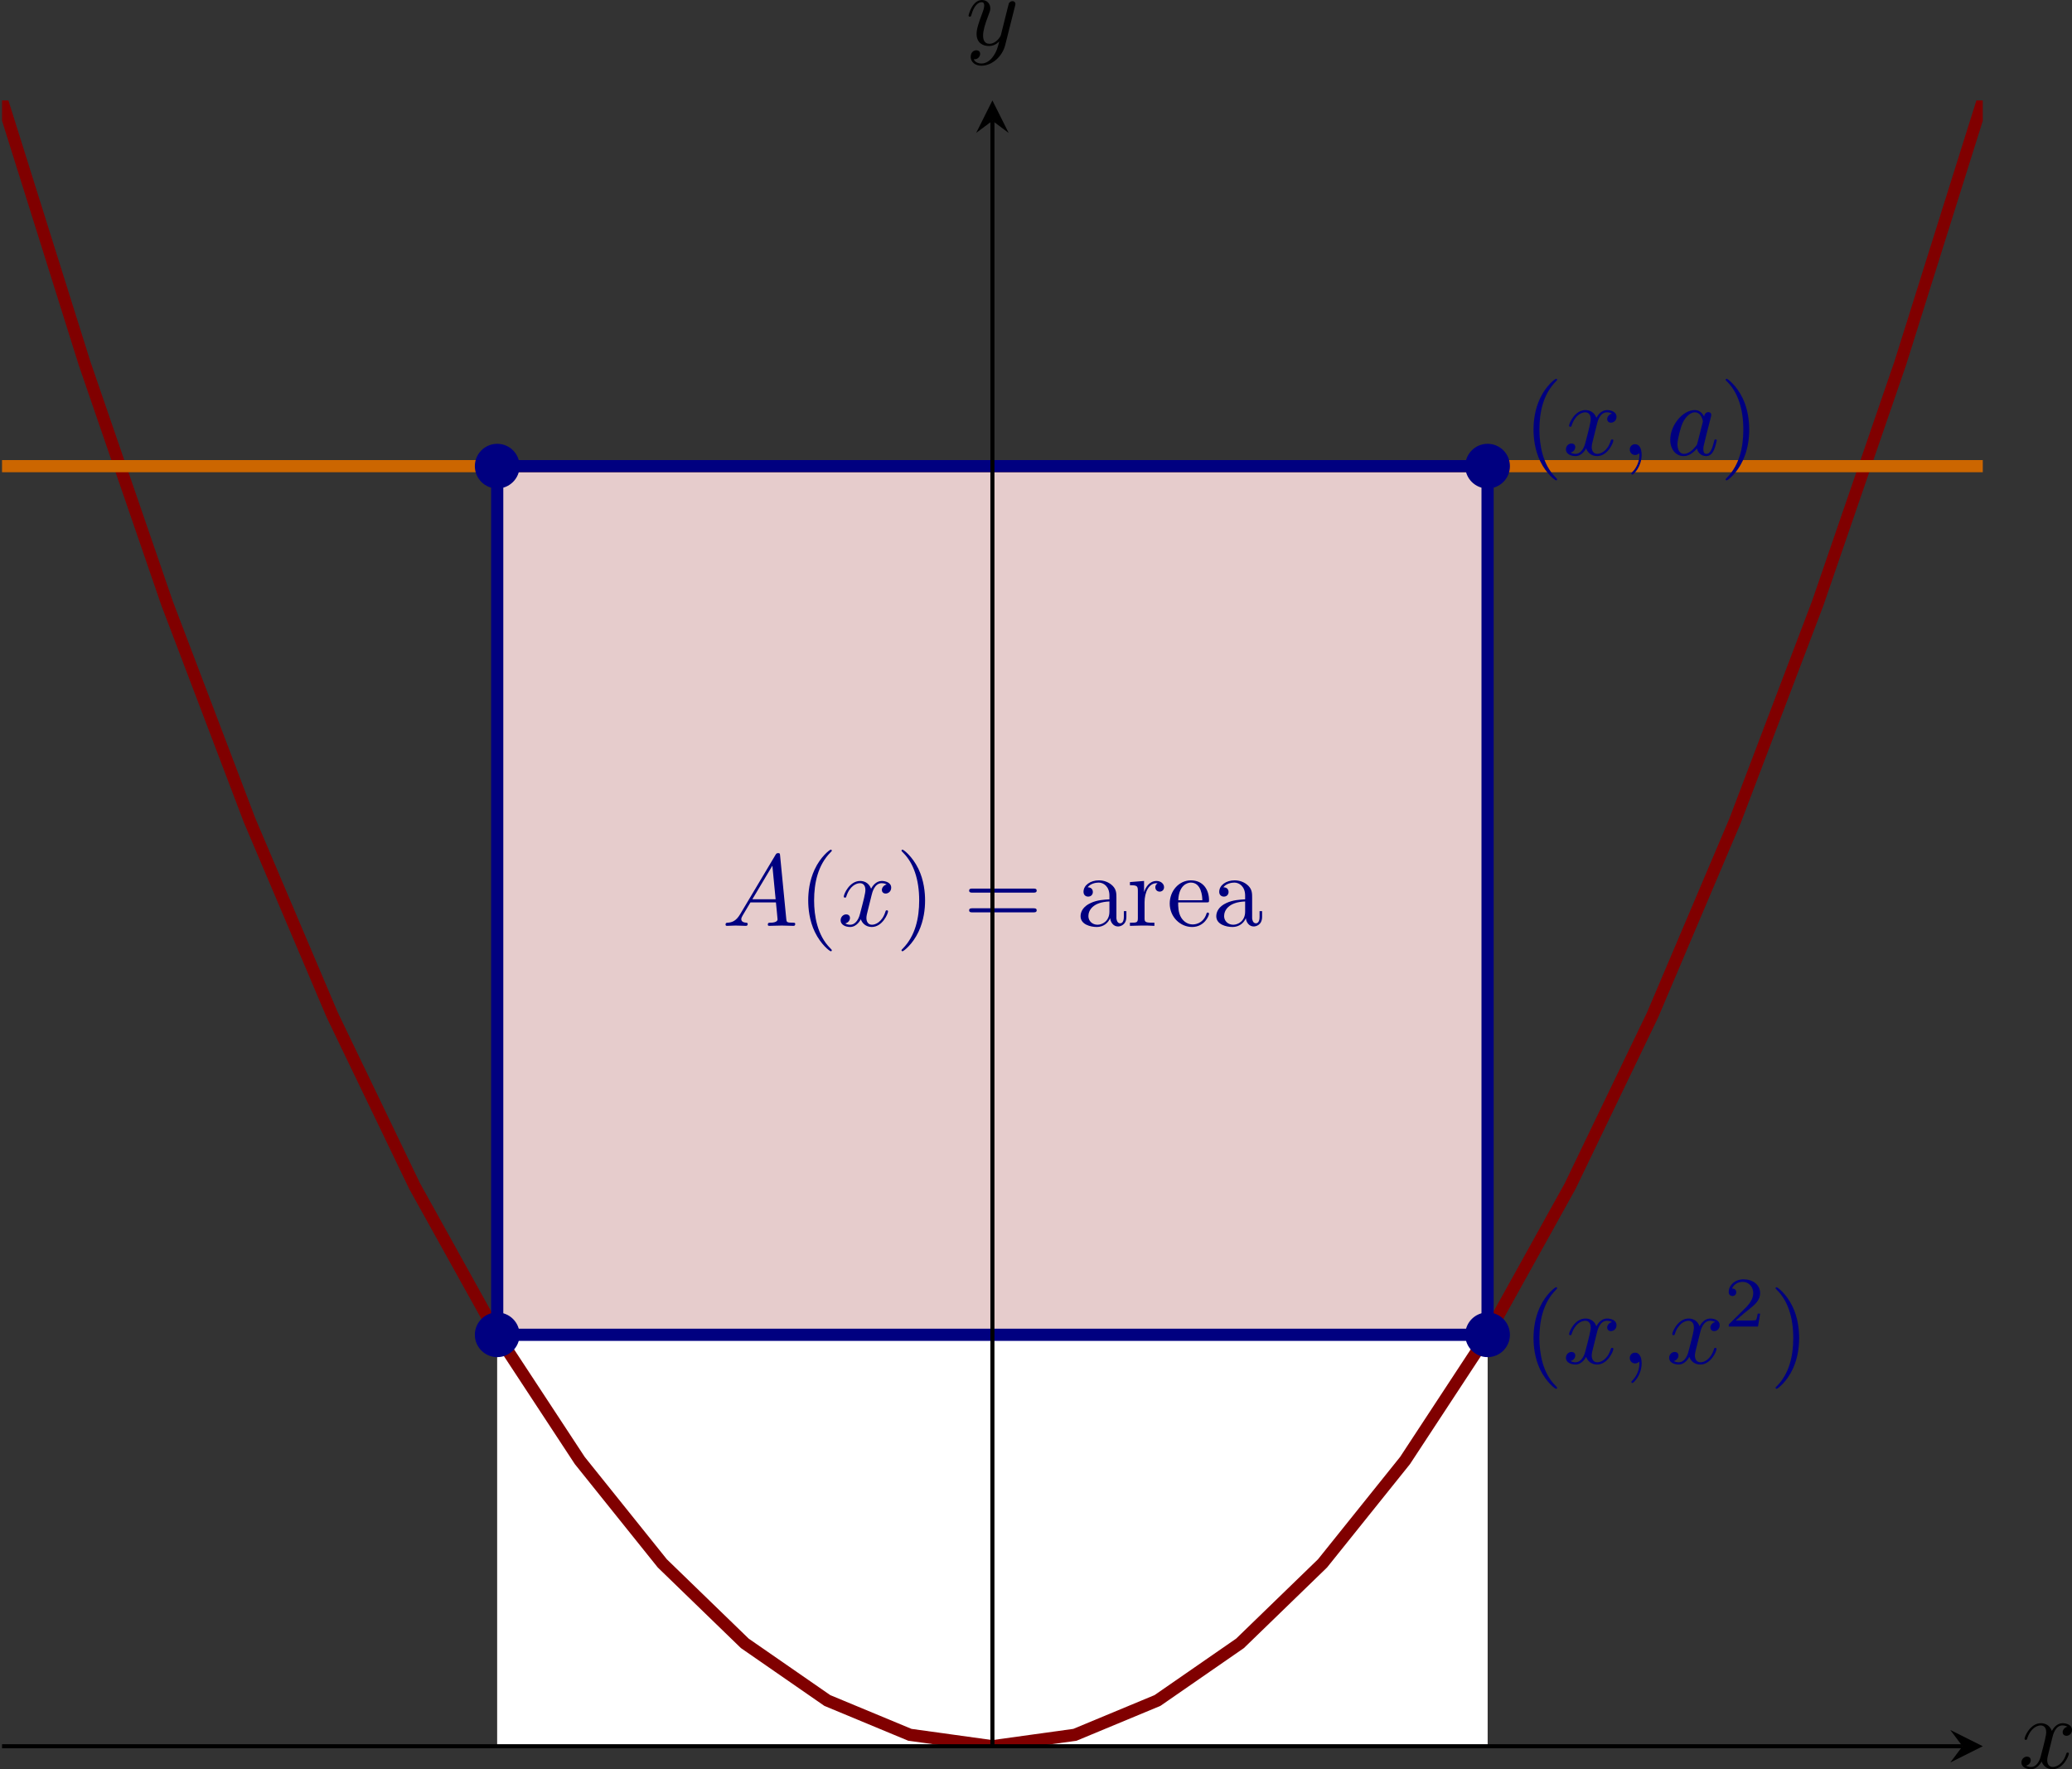 <?xml version='1.0' encoding='UTF-8'?>
<!-- This file was generated by dvisvgm 3.2.2 -->
<svg version='1.1' xmlns='http://www.w3.org/2000/svg' xmlns:xlink='http://www.w3.org/1999/xlink' width='284.511pt' height='242.888pt' viewBox='-0 280.311 284.511 242.888'>
<rect x="-0" y="280.311" width="284.511" height="242.888" fill="#333333" stroke="none"/>
<defs>
<clipPath id='clip1'>
<path d='M.199 371.461H194.472V210.07H.199Z'/>
</clipPath>
<path id='g4-50' d='M3.522-1.269H3.285C3.264-1.116 3.194-.704 3.103-.635C3.048-.593 2.511-.593 2.413-.593H1.13C1.862-1.241 2.106-1.437 2.525-1.764C3.041-2.176 3.522-2.608 3.522-3.271C3.522-4.115 2.783-4.631 1.89-4.631C1.025-4.631 .439-4.024 .439-3.382C.439-3.027 .739-2.992 .809-2.992C.976-2.992 1.179-3.11 1.179-3.361C1.179-3.487 1.13-3.731 .767-3.731C.983-4.226 1.458-4.38 1.785-4.38C2.483-4.38 2.845-3.836 2.845-3.271C2.845-2.664 2.413-2.183 2.19-1.932L.509-.272C.439-.209 .439-.195 .439 0H3.313L3.522-1.269Z'/>
<path id='g2-59' d='M2.022-.01C2.022-.667 1.773-1.056 1.385-1.056C1.056-1.056 .857-.807 .857-.528C.857-.259 1.056 0 1.385 0C1.504 0 1.634-.04 1.733-.13C1.763-.149 1.773-.159 1.783-.159S1.803-.149 1.803-.01C1.803 .727 1.455 1.325 1.126 1.654C1.016 1.763 1.016 1.783 1.016 1.813C1.016 1.883 1.066 1.923 1.116 1.923C1.225 1.923 2.022 1.156 2.022-.01Z'/>
<path id='g2-65' d='M1.783-1.146C1.385-.478 .996-.339 .558-.309C.438-.299 .349-.299 .349-.11C.349-.05 .399 0 .478 0C.747 0 1.056-.03 1.335-.03C1.664-.03 2.012 0 2.331 0C2.391 0 2.521 0 2.521-.189C2.521-.299 2.431-.309 2.361-.309C2.132-.329 1.893-.408 1.893-.658C1.893-.777 1.953-.887 2.032-1.026L2.79-2.301H5.29C5.31-2.092 5.45-.737 5.45-.638C5.45-.339 4.932-.309 4.732-.309C4.593-.309 4.493-.309 4.493-.11C4.493 0 4.613 0 4.633 0C5.041 0 5.469-.03 5.878-.03C6.127-.03 6.755 0 7.004 0C7.064 0 7.183 0 7.183-.199C7.183-.309 7.083-.309 6.954-.309C6.336-.309 6.336-.379 6.306-.667L5.699-6.894C5.679-7.093 5.679-7.133 5.509-7.133C5.35-7.133 5.31-7.064 5.25-6.964L1.783-1.146ZM2.979-2.61L4.941-5.898L5.26-2.61H2.979Z'/>
<path id='g2-97' d='M3.716-3.766C3.537-4.134 3.248-4.403 2.8-4.403C1.634-4.403 .399-2.939 .399-1.484C.399-.548 .946 .11 1.724 .11C1.923 .11 2.421 .07 3.019-.638C3.098-.219 3.447 .11 3.925 .11C4.274 .11 4.503-.12 4.663-.438C4.832-.797 4.961-1.405 4.961-1.425C4.961-1.524 4.872-1.524 4.842-1.524C4.742-1.524 4.732-1.484 4.702-1.345C4.533-.697 4.354-.11 3.945-.11C3.676-.11 3.646-.369 3.646-.568C3.646-.787 3.666-.867 3.776-1.305C3.885-1.724 3.905-1.823 3.995-2.202L4.354-3.597C4.423-3.875 4.423-3.895 4.423-3.935C4.423-4.105 4.304-4.204 4.134-4.204C3.895-4.204 3.746-3.985 3.716-3.766ZM3.068-1.186C3.019-1.006 3.019-.986 2.869-.817C2.431-.269 2.022-.11 1.743-.11C1.245-.11 1.106-.658 1.106-1.046C1.106-1.544 1.425-2.77 1.654-3.228C1.963-3.816 2.411-4.184 2.809-4.184C3.457-4.184 3.597-3.367 3.597-3.308S3.577-3.188 3.567-3.138L3.068-1.186Z'/>
<path id='g2-120' d='M3.328-3.009C3.387-3.268 3.616-4.184 4.314-4.184C4.364-4.184 4.603-4.184 4.812-4.055C4.533-4.005 4.334-3.756 4.334-3.517C4.334-3.357 4.443-3.168 4.712-3.168C4.932-3.168 5.25-3.347 5.25-3.746C5.25-4.264 4.663-4.403 4.324-4.403C3.746-4.403 3.397-3.875 3.278-3.646C3.029-4.304 2.491-4.403 2.202-4.403C1.166-4.403 .598-3.118 .598-2.869C.598-2.77 .697-2.77 .717-2.77C.797-2.77 .827-2.79 .847-2.879C1.186-3.935 1.843-4.184 2.182-4.184C2.371-4.184 2.72-4.095 2.72-3.517C2.72-3.208 2.55-2.54 2.182-1.146C2.022-.528 1.674-.11 1.235-.11C1.176-.11 .946-.11 .737-.239C.986-.289 1.205-.498 1.205-.777C1.205-1.046 .986-1.126 .837-1.126C.538-1.126 .289-.867 .289-.548C.289-.09 .787 .11 1.225 .11C1.883 .11 2.242-.588 2.271-.648C2.391-.279 2.75 .11 3.347 .11C4.374 .11 4.941-1.176 4.941-1.425C4.941-1.524 4.852-1.524 4.822-1.524C4.732-1.524 4.712-1.484 4.692-1.415C4.364-.349 3.686-.11 3.367-.11C2.979-.11 2.819-.428 2.819-.767C2.819-.986 2.879-1.205 2.989-1.644L3.328-3.009Z'/>
<path id='g2-121' d='M4.842-3.796C4.882-3.935 4.882-3.955 4.882-4.025C4.882-4.204 4.742-4.294 4.593-4.294C4.493-4.294 4.334-4.234 4.244-4.085C4.224-4.035 4.144-3.726 4.105-3.547C4.035-3.288 3.965-3.019 3.905-2.75L3.457-.956C3.417-.807 2.989-.11 2.331-.11C1.823-.11 1.714-.548 1.714-.917C1.714-1.375 1.883-1.993 2.222-2.869C2.381-3.278 2.421-3.387 2.421-3.587C2.421-4.035 2.102-4.403 1.604-4.403C.658-4.403 .289-2.959 .289-2.869C.289-2.77 .389-2.77 .408-2.77C.508-2.77 .518-2.79 .568-2.949C.837-3.885 1.235-4.184 1.574-4.184C1.654-4.184 1.823-4.184 1.823-3.866C1.823-3.616 1.724-3.357 1.654-3.168C1.255-2.112 1.076-1.544 1.076-1.076C1.076-.189 1.704 .11 2.291 .11C2.68 .11 3.019-.06 3.298-.339C3.168 .179 3.049 .667 2.65 1.196C2.391 1.534 2.012 1.823 1.554 1.823C1.415 1.823 .966 1.793 .797 1.405C.956 1.405 1.086 1.405 1.225 1.285C1.325 1.196 1.425 1.066 1.425 .877C1.425 .568 1.156 .528 1.056 .528C.827 .528 .498 .687 .498 1.176C.498 1.674 .936 2.042 1.554 2.042C2.58 2.042 3.606 1.136 3.885 .01L4.842-3.796Z'/>
<path id='g3-40' d='M3.298 2.391C3.298 2.361 3.298 2.341 3.128 2.172C1.883 .917 1.564-.966 1.564-2.491C1.564-4.224 1.943-5.958 3.168-7.203C3.298-7.323 3.298-7.342 3.298-7.372C3.298-7.442 3.258-7.472 3.198-7.472C3.098-7.472 2.202-6.795 1.614-5.529C1.106-4.433 .986-3.328 .986-2.491C.986-1.714 1.096-.508 1.644 .618C2.242 1.843 3.098 2.491 3.198 2.491C3.258 2.491 3.298 2.461 3.298 2.391Z'/>
<path id='g3-41' d='M2.879-2.491C2.879-3.268 2.77-4.473 2.222-5.599C1.624-6.824 .767-7.472 .667-7.472C.608-7.472 .568-7.432 .568-7.372C.568-7.342 .568-7.323 .757-7.143C1.733-6.157 2.301-4.573 2.301-2.491C2.301-.787 1.933 .966 .697 2.222C.568 2.341 .568 2.361 .568 2.391C.568 2.451 .608 2.491 .667 2.491C.767 2.491 1.664 1.813 2.252 .548C2.76-.548 2.879-1.654 2.879-2.491Z'/>
<path id='g3-61' d='M6.844-3.258C6.994-3.258 7.183-3.258 7.183-3.457S6.994-3.656 6.854-3.656H.887C.747-3.656 .558-3.656 .558-3.457S.747-3.258 .897-3.258H6.844ZM6.854-1.325C6.994-1.325 7.183-1.325 7.183-1.524S6.994-1.724 6.844-1.724H.897C.747-1.724 .558-1.724 .558-1.524S.747-1.325 .887-1.325H6.854Z'/>
<path id='g3-97' d='M3.318-.757C3.357-.359 3.626 .06 4.095 .06C4.304 .06 4.912-.08 4.912-.887V-1.445H4.663V-.887C4.663-.309 4.413-.249 4.304-.249C3.975-.249 3.935-.697 3.935-.747V-2.74C3.935-3.158 3.935-3.547 3.577-3.915C3.188-4.304 2.69-4.463 2.212-4.463C1.395-4.463 .707-3.995 .707-3.337C.707-3.039 .907-2.869 1.166-2.869C1.445-2.869 1.624-3.068 1.624-3.328C1.624-3.447 1.574-3.776 1.116-3.786C1.385-4.134 1.873-4.244 2.192-4.244C2.68-4.244 3.248-3.856 3.248-2.969V-2.6C2.74-2.57 2.042-2.54 1.415-2.242C.667-1.903 .418-1.385 .418-.946C.418-.139 1.385 .11 2.012 .11C2.67 .11 3.128-.289 3.318-.757ZM3.248-2.391V-1.395C3.248-.448 2.531-.11 2.082-.11C1.594-.11 1.186-.458 1.186-.956C1.186-1.504 1.604-2.331 3.248-2.391Z'/>
<path id='g3-101' d='M1.116-2.511C1.176-3.995 2.012-4.244 2.351-4.244C3.377-4.244 3.477-2.899 3.477-2.511H1.116ZM1.106-2.301H3.885C4.105-2.301 4.134-2.301 4.134-2.511C4.134-3.497 3.597-4.463 2.351-4.463C1.196-4.463 .279-3.437 .279-2.192C.279-.857 1.325 .11 2.471 .11C3.686 .11 4.134-.996 4.134-1.186C4.134-1.285 4.055-1.305 4.005-1.305C3.915-1.305 3.895-1.245 3.875-1.166C3.527-.139 2.63-.139 2.531-.139C2.032-.139 1.634-.438 1.405-.807C1.106-1.285 1.106-1.943 1.106-2.301Z'/>
<path id='g3-114' d='M1.664-3.308V-4.403L.279-4.294V-3.985C.976-3.985 1.056-3.915 1.056-3.427V-.757C1.056-.309 .946-.309 .279-.309V0C.667-.01 1.136-.03 1.415-.03C1.813-.03 2.281-.03 2.68 0V-.309H2.471C1.733-.309 1.714-.418 1.714-.777V-2.311C1.714-3.298 2.132-4.184 2.889-4.184C2.959-4.184 2.979-4.184 2.999-4.174C2.969-4.164 2.77-4.045 2.77-3.786C2.77-3.507 2.979-3.357 3.198-3.357C3.377-3.357 3.626-3.477 3.626-3.796S3.318-4.403 2.889-4.403C2.162-4.403 1.803-3.736 1.664-3.308Z'/>
</defs>
<g id='page2' transform='matrix(1.4 0 0 1.4 0 0)'>
<path d='M48.766 245.933H52.816H56.863H60.91H64.957H69.004H73.051H77.098H81.145H85.191H89.242H93.289H97.336H101.383H105.429H109.476H113.523H117.57H121.621H125.668H129.715H133.761H137.808H141.855H145.902V371.461H48.766Z' fill='#e6cccc' clip-path='url(#clip1)'/>
<path d='M48.766 331.113H52.816H56.863H60.91H64.957H69.004H73.051H77.098H81.145H85.191H89.242H93.289H97.336H101.383H105.429H109.476H113.523H117.57H121.621H125.668H129.715H133.761H137.808H141.855H145.902V371.461H48.766Z' fill='#fff' clip-path='url(#clip1)'/>
<path d='M.199 210.07L8.293 235.847L16.387 259.382L24.484 280.675L32.578 299.73L40.672 316.543L48.766 331.113L56.863 343.441L64.957 353.527L73.051 361.371L81.145 366.976L89.242 370.34L97.336 371.461L105.429 370.34L113.523 366.976L121.621 361.371L129.715 353.527L137.808 343.441L145.902 331.113L153.996 316.543L162.094 299.73L170.187 280.675L178.281 259.382L186.375 235.847L194.472 210.07' stroke='#800000' fill='none' stroke-width='1.196' stroke-miterlimit='10' clip-path='url(#clip1)'/>
<path d='M.199 245.933H8.293H16.387H24.484H32.578H40.672H48.766H56.863H64.957H73.051H81.145H89.242H97.336H105.429H113.523H121.621H129.715H137.808H145.902H153.996H162.094H170.187H178.281H186.375H194.472' stroke='#c60' fill='none' stroke-width='1.196' stroke-miterlimit='10' clip-path='url(#clip1)'/>
<path d='M145.902 331.113H48.766' stroke='#000080' fill='none' stroke-width='1.196' stroke-miterlimit='10' clip-path='url(#clip1)'/>
<path d='M145.902 331.113V245.933' stroke='#000080' fill='none' stroke-width='1.196' stroke-miterlimit='10' clip-path='url(#clip1)'/>
<path d='M145.902 245.933H48.766' stroke='#000080' fill='none' stroke-width='1.196' stroke-miterlimit='10' clip-path='url(#clip1)'/>
<path d='M48.766 245.933V331.113' stroke='#000080' fill='none' stroke-width='1.196' stroke-miterlimit='10' clip-path='url(#clip1)'/>
<g fill='#000080' transform='matrix(1 0 0 1 70.414 -74.981)'>
<use x='.399' y='365.994' xlink:href='#g2-65'/>
<use x='7.87' y='365.994' xlink:href='#g3-40'/>
<use x='11.745' y='365.994' xlink:href='#g2-120'/>
<use x='17.439' y='365.994' xlink:href='#g3-41'/>
<use x='24.081' y='365.994' xlink:href='#g3-61'/>
<use x='35.15' y='365.994' xlink:href='#g3-97'/>
<use x='40.131' y='365.994' xlink:href='#g3-114'/>
<use x='44.034' y='365.994' xlink:href='#g3-101'/>
<use x='48.461' y='365.994' xlink:href='#g3-97'/>
</g>
<g fill='#000080' transform='matrix(1 0 0 1 149.024 -32.073)'>
<use x='.399' y='365.994' xlink:href='#g3-40'/>
<use x='4.273' y='365.994' xlink:href='#g2-120'/>
<use x='9.967' y='365.994' xlink:href='#g2-59'/>
<use x='14.395' y='365.994' xlink:href='#g2-120'/>
<use x='20.089' y='362.378' xlink:href='#g4-50'/>
<use x='24.558' y='365.994' xlink:href='#g3-41'/>
</g>
<g fill='#000080' transform='matrix(1 0 0 1 149.024 -121.156)'>
<use x='.399' y='365.994' xlink:href='#g3-40'/>
<use x='4.273' y='365.994' xlink:href='#g2-120'/>
<use x='9.967' y='365.994' xlink:href='#g2-59'/>
<use x='14.395' y='365.994' xlink:href='#g2-97'/>
<use x='19.661' y='365.994' xlink:href='#g3-41'/>
</g>
<path d='M.199 371.461H192.48' stroke='#000' fill='none' stroke-width='.399' stroke-miterlimit='10'/>
<path d='M194.473 371.461L191.285 369.867L192.481 371.461L191.285 373.054'/>
<path d='M97.336 371.461V212.062' stroke='#000' fill='none' stroke-width='.399' stroke-miterlimit='10'/>
<path d='M97.336 210.071L95.742 213.258L97.336 212.063L98.93 213.258'/>
<path d='M147.894 331.113C147.894 330.011 147.004 329.121 145.902 329.121C144.804 329.121 143.91 330.011 143.91 331.113C143.91 332.211 144.804 333.105 145.902 333.105C147.004 333.105 147.894 332.211 147.894 331.113Z' fill='#000080'/>
<path d='M147.894 331.113C147.894 330.011 147.004 329.121 145.902 329.121C144.804 329.121 143.91 330.011 143.91 331.113C143.91 332.211 144.804 333.105 145.902 333.105C147.004 333.105 147.894 332.211 147.894 331.113Z' stroke='#000080' fill='none' stroke-width='.399' stroke-miterlimit='10'/>
<path d='M50.762 331.113C50.762 330.011 49.867 329.121 48.766 329.121C47.668 329.121 46.773 330.011 46.773 331.113C46.773 332.211 47.668 333.105 48.766 333.105C49.867 333.105 50.762 332.211 50.762 331.113Z' fill='#000080'/>
<path d='M50.762 331.113C50.762 330.011 49.867 329.121 48.766 329.121C47.668 329.121 46.773 330.011 46.773 331.113C46.773 332.211 47.668 333.105 48.766 333.105C49.867 333.105 50.762 332.211 50.762 331.113Z' stroke='#000080' fill='none' stroke-width='.399' stroke-miterlimit='10'/>
<path d='M147.894 245.933C147.894 244.832 147.004 243.941 145.902 243.941C144.804 243.941 143.91 244.832 143.91 245.933C143.91 247.035 144.804 247.925 145.902 247.925C147.004 247.925 147.894 247.035 147.894 245.933Z' fill='#000080'/>
<path d='M147.894 245.933C147.894 244.832 147.004 243.941 145.902 243.941C144.804 243.941 143.91 244.832 143.91 245.933C143.91 247.035 144.804 247.925 145.902 247.925C147.004 247.925 147.894 247.035 147.894 245.933Z' stroke='#000080' fill='none' stroke-width='.399' stroke-miterlimit='10'/>
<path d='M50.762 245.933C50.762 244.832 49.867 243.941 48.766 243.941C47.668 243.941 46.773 244.832 46.773 245.933C46.773 247.035 47.668 247.925 48.766 247.925C49.867 247.925 50.762 247.035 50.762 245.933Z' fill='#000080'/>
<path d='M50.762 245.933C50.762 244.832 49.867 243.941 48.766 243.941C47.668 243.941 46.773 244.832 46.773 245.933C46.773 247.035 47.668 247.925 48.766 247.925C49.867 247.925 50.762 247.035 50.762 245.933Z' stroke='#000080' fill='none' stroke-width='.399' stroke-miterlimit='10'/>
<g transform='matrix(1 0 0 1 197.573 7.61)'>
<use x='.399' y='365.994' xlink:href='#g2-120'/>
</g>
<g transform='matrix(1 0 0 1 94.309 -161.368)'>
<use x='.399' y='365.994' xlink:href='#g2-121'/>
</g>
</g>
</svg>